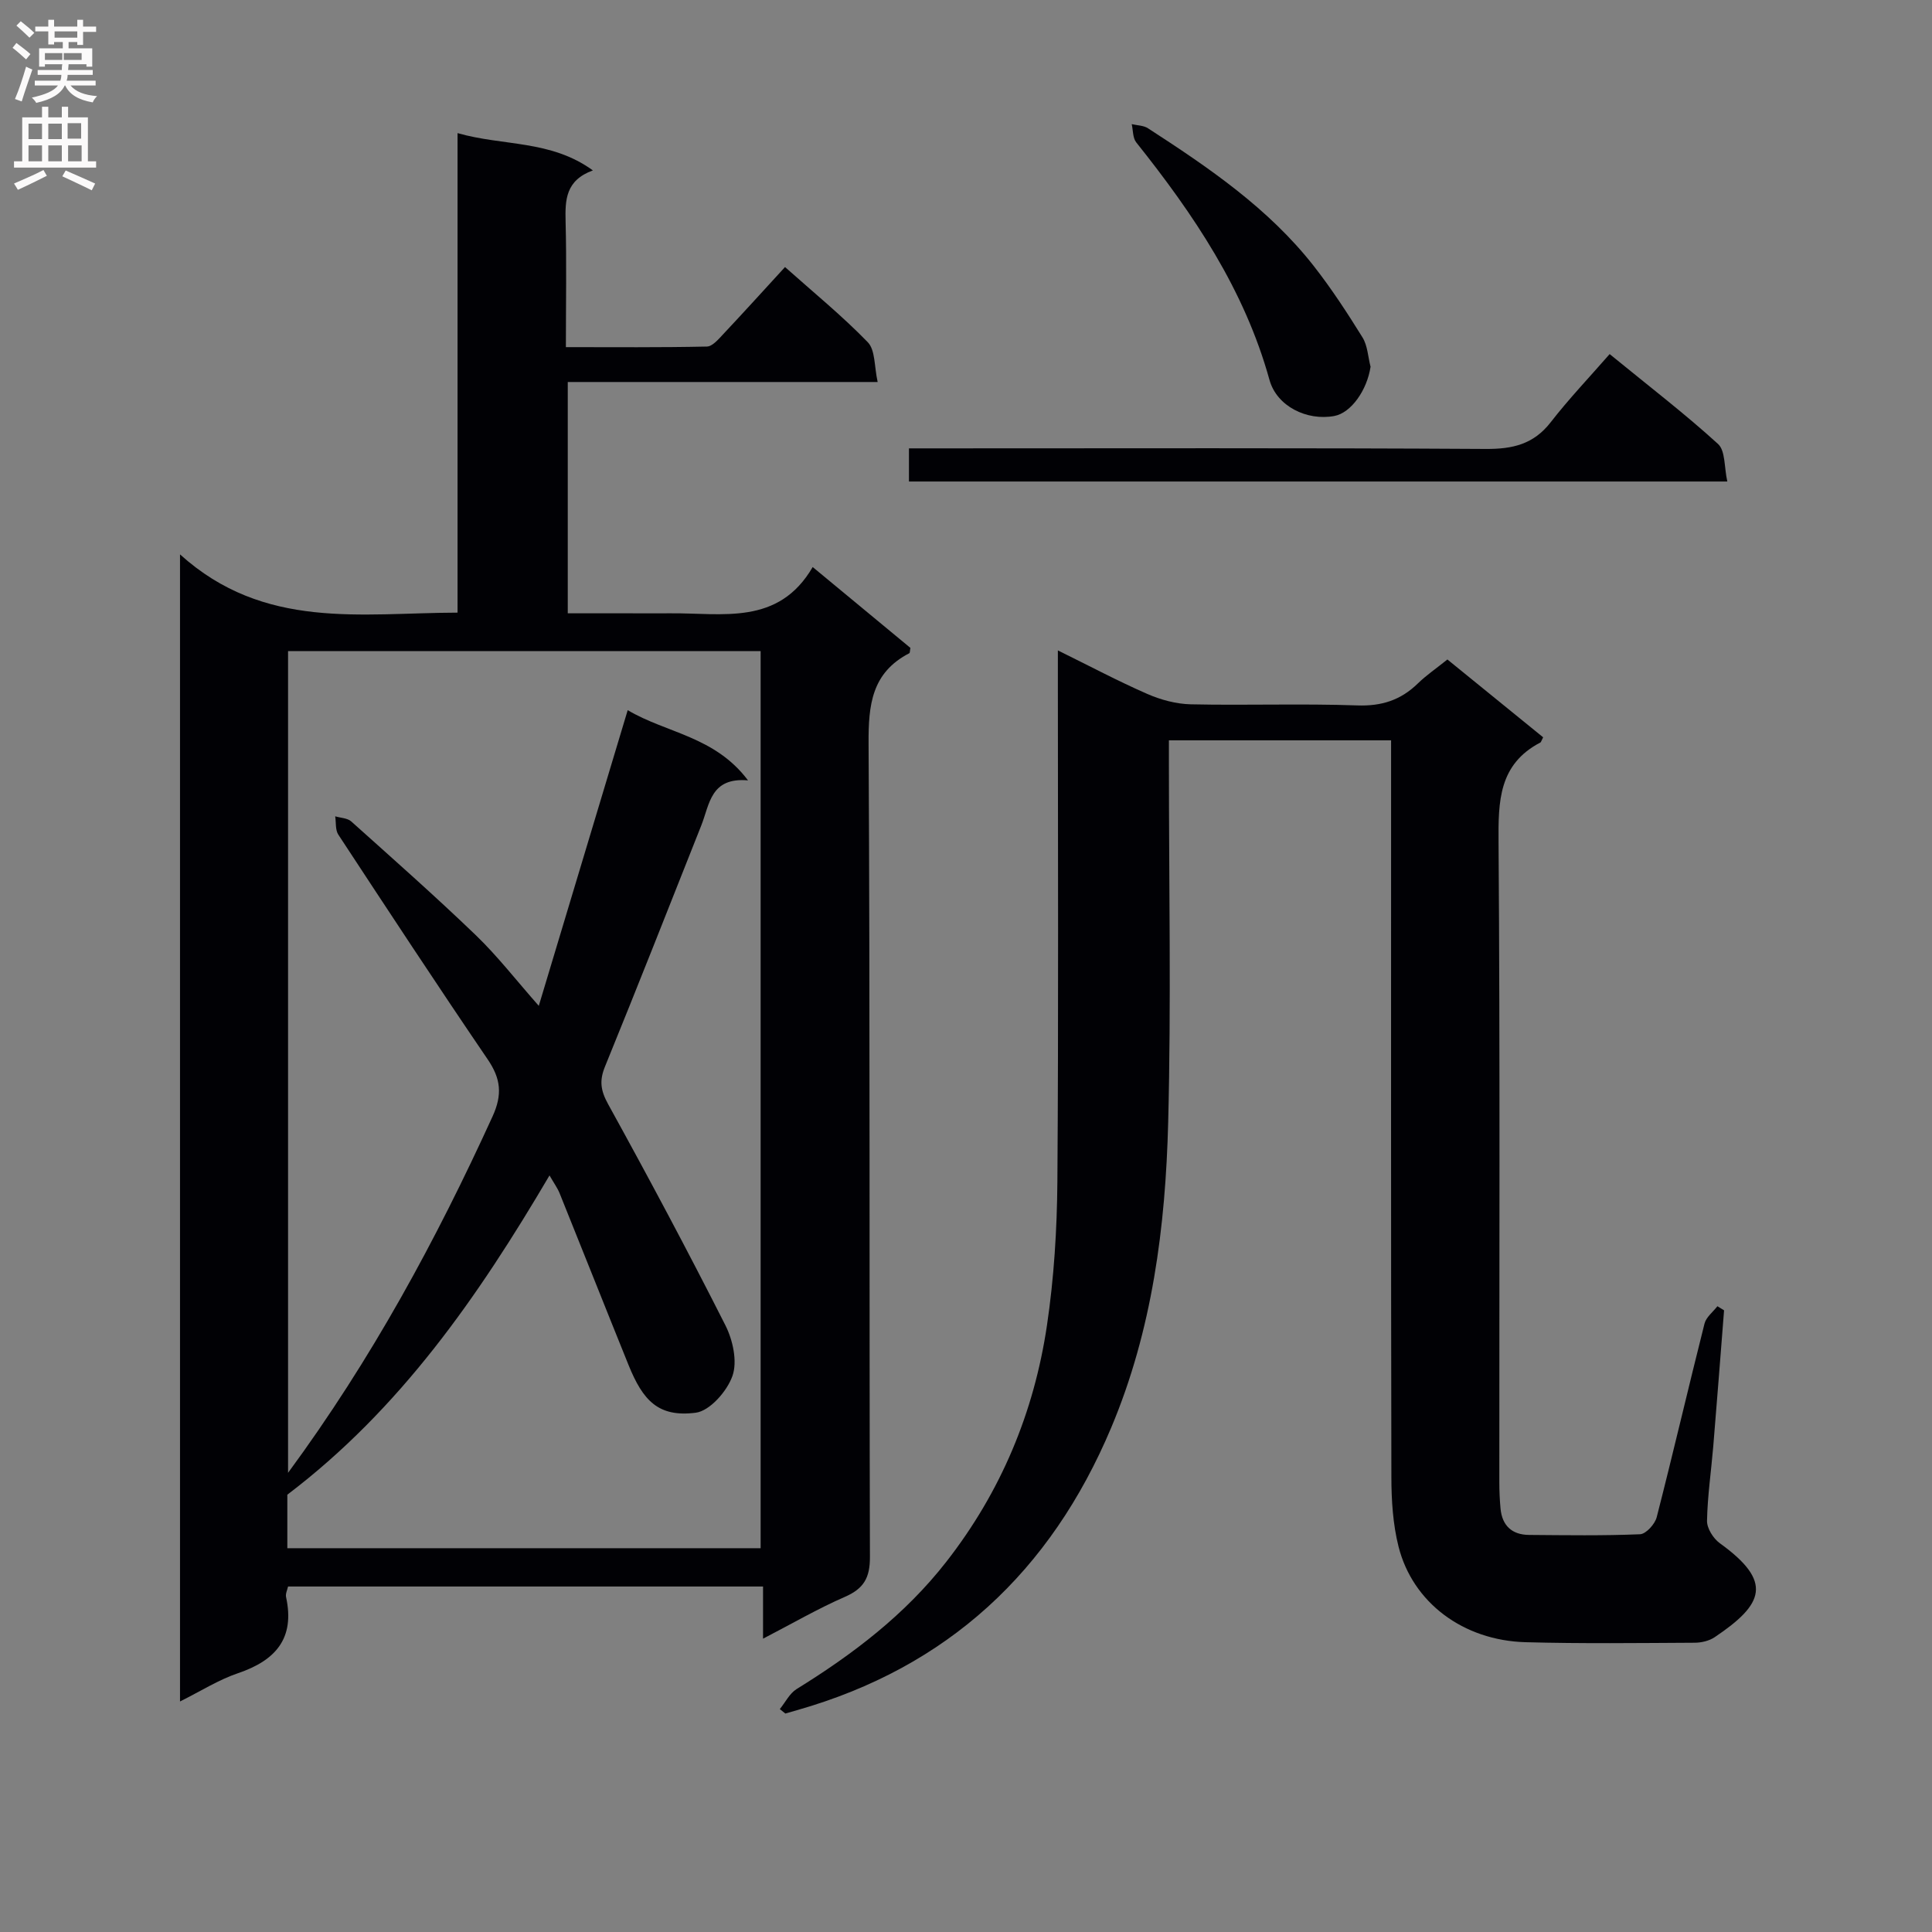 <svg enable-background="new 0 0 400 400" viewBox="0 0 400 400" xmlns="http://www.w3.org/2000/svg"><rect x="0" y="0" width="400" height="400" fill="#808080" stroke="none"/><g fill="#010105"><path d="m37.27 114.78c17.43 15.75 37.49 12.1 57.46 12.06 0-32.85 0-65.58 0-99.28 9.5 2.72 19.25 1.36 28.02 7.72-5.65 2.06-5.76 6.11-5.65 10.56.22 8.46.06 16.93.06 26.03 10.02 0 19.61.09 29.2-.12 1.16-.03 2.42-1.55 3.41-2.6 4.21-4.48 8.34-9.04 12.76-13.86 5.91 5.27 11.85 10.11 17.14 15.57 1.57 1.62 1.32 5.01 2.04 8.23-21.94 0-42.86 0-64.16 0v47.89h12.71c2.83 0 5.66.02 8.5 0 10.78-.11 22.39 2.63 29.5-9.58 7.28 6.02 13.79 11.41 20.23 16.74-.11.53-.07 1.02-.24 1.11-7.78 4.03-8.47 10.69-8.42 18.71.32 56.14.12 112.28.28 168.42.01 4.33-1.3 6.54-5.2 8.24-5.58 2.43-10.88 5.52-16.93 8.65 0-3.92 0-7.15 0-10.8-32.97 0-65.51 0-98.34 0-.14.66-.57 1.5-.41 2.2 1.86 8.56-2.18 13.11-9.96 15.75-4.02 1.36-7.7 3.71-12 5.85 0-78.82 0-157.02 0-237.49zm117.6 46.79c-7.77-.68-7.94 4.95-9.67 9.31-6.61 16.67-13.18 33.36-19.95 49.96-1.2 2.94-.88 4.98.67 7.79 8.34 15.12 16.48 30.36 24.27 45.77 1.54 3.05 2.51 7.47 1.46 10.46-1.1 3.16-4.69 7.26-7.61 7.63-7.77.99-10.94-2.56-13.9-9.86-4.79-11.84-9.49-23.71-14.27-35.56-.46-1.13-1.2-2.14-2.1-3.71-14.8 25.15-30.9 48.36-54.28 66.1v11.08h97.99c0-62.12 0-123.85 0-185.73-32.89 0-65.45 0-97.84 0v170.12c17.32-23.53 30.64-48.17 42.34-73.79 2.07-4.54 1.71-7.82-1.01-11.81-10.48-15.39-20.7-30.96-30.92-46.52-.65-.98-.45-2.52-.65-3.8 1.12.34 2.53.35 3.32 1.06 8.67 7.77 17.4 15.48 25.79 23.55 4.47 4.3 8.3 9.26 13.04 14.63 6.27-20.85 12.26-40.77 18.41-61.22 8.02 4.77 18.01 5.37 24.91 14.54z"/><path d="m319.49 152.65c-.4.79-.44 1.01-.56 1.07-8.65 4.51-8.74 12.18-8.67 20.71.32 44.15.14 88.3.16 132.44 0 1.83.08 3.66.25 5.48.34 3.53 2.37 5.41 5.9 5.44 7.66.06 15.33.18 22.98-.14 1.23-.05 3.08-2.09 3.45-3.52 3.42-13.33 6.53-26.74 9.9-40.09.34-1.34 1.75-2.41 2.67-3.6.46.28.92.57 1.38.85-.74 9.4-1.46 18.8-2.24 28.19-.43 5.13-1.19 10.25-1.29 15.39-.03 1.55 1.3 3.66 2.64 4.63 11.07 7.98 9.15 12.6-1.05 19.46-1.14.77-2.77 1.15-4.18 1.15-11.66.06-23.33.21-34.98-.11-12.91-.36-23.37-8.19-26.3-19.8-1.16-4.61-1.47-9.53-1.48-14.31-.1-48.81-.06-97.63-.06-146.44 0-1.96 0-3.93 0-6.17-15.33 0-30.26 0-46 0v5.1c0 24.66.48 49.33-.15 73.97-.55 21.62-3.28 43.01-11.81 63.26-12.53 29.74-33.83 49.6-65.06 58.47-.8.23-1.59.46-2.39.69-.38-.31-.77-.61-1.15-.92 1.15-1.41 2.03-3.25 3.48-4.15 11.68-7.22 22.45-15.4 31-26.36 11.31-14.49 18.15-30.9 20.83-48.92 1.46-9.82 2.08-19.85 2.16-29.78.25-34.65.1-69.3.1-103.96 0-1.76 0-3.52 0-6.02 6.61 3.25 12.45 6.36 18.51 9.01 2.79 1.22 5.97 2.08 8.99 2.15 11.49.25 23-.18 34.48.23 5.06.18 9.01-1.1 12.54-4.54 1.78-1.73 3.86-3.14 6.13-4.97 6.6 5.38 13.14 10.69 19.82 16.11z"/><path d="m333.26 73.31c8.46 6.91 15.71 12.47 22.44 18.61 1.54 1.4 1.26 4.8 1.92 7.77-56.89 0-113.04 0-169.43 0 0-2.18 0-4.25 0-6.86h6.06c37.79 0 75.59-.11 113.38.12 5.56.03 9.88-.97 13.41-5.51 3.77-4.86 8.03-9.33 12.22-14.13z"/><path d="m283.76 75.93c-.72 4.83-4.02 9.56-7.52 10.2-5.67 1.04-11.9-2.01-13.41-7.48-5.18-18.7-15.71-34.28-27.59-49.18-.73-.92-.64-2.5-.93-3.77 1.13.27 2.45.26 3.37.86 12.58 8.15 24.98 16.58 34.34 28.54 3.67 4.69 6.94 9.71 10.08 14.77 1.05 1.71 1.13 4.02 1.66 6.06z"/></g><path d="m2.6 9.9.8-1c.9.7 1.9 1.4 2.9 2.3l-.9 1.1c-1.1-1-2-1.8-2.8-2.4zm.5 10.6c.9-2.1 1.6-4.3 2.3-6.7.4.2.8.4 1.3.6-.7 2.1-1.5 4.3-2.2 6.6zm.3-15.2.9-.9c1 .8 2 1.6 2.8 2.4l-1 1c-.9-.9-1.8-1.7-2.7-2.5zm12.6-1.2h1.2v1.4h2.7v1.1h-2.7v2.7h-1.2v-.6h-1.8v1.3h4.9v3.8h-1.2v-.5h-3.7c0 .4-.1.9-.1 1.2h5.1v1h-5.2c0 .5-.1.9-.2 1.2h6v1h-5.2c1.1 1.3 2.9 2 5.5 2.2-.4.4-.7.8-.9 1.3-2.9-.5-4.8-1.6-5.7-3.5h-.1c-.8 1.7-2.7 2.9-5.9 3.6-.2-.4-.6-.8-.9-1.1 2.8-.6 4.6-1.4 5.4-2.5h-4.8v-1h5.3c.1-.3.2-.7.2-1.2h-4.9v-1h5c0-.4 0-.8.1-1.2h-3.6v.5h-1.2v-3.8h4.9v-1.3h-1.8v.5h-1.2v-2.7h-2.7v-1h2.7v-1.4h1.2v1.4h4.8zm-6.7 8.3h3.6c0-.4 0-.9 0-1.4h-3.6zm1.9-4.6h4.8v-1.3h-4.7v1.3zm6.7 3.2h-4.7v1.4h3.7v-1.4z" fill="#fbfafa"/><path d="m8.7 22.1h1.3v2.2h2.8v-2.2h1.3v2.2h4.1v9.1h1.7v1.3h-17v-1.3h1.7v-9.1h4.1zm.3 13.1.7 1.2c-1.8.9-3.8 1.9-6 2.9-.2-.4-.5-.8-.8-1.3 2.3-1 4.4-1.9 6.1-2.8zm-3.1-6.4h2.8v-3.2h-2.8zm0 4.6h2.8v-3.3h-2.8zm4.1-4.6h2.8v-3.2h-2.8zm0 4.6h2.8v-3.3h-2.8zm3.6 1.9c2.1.9 4.1 1.8 6.1 2.7l-.7 1.4c-2.2-1.1-4.2-2-6.1-2.9zm3.2-9.8h-2.8v3.2h2.8v-3.1zm-2.7 7.9h2.8v-3.3h-2.8z" fill="#fbfafa"/></svg>
